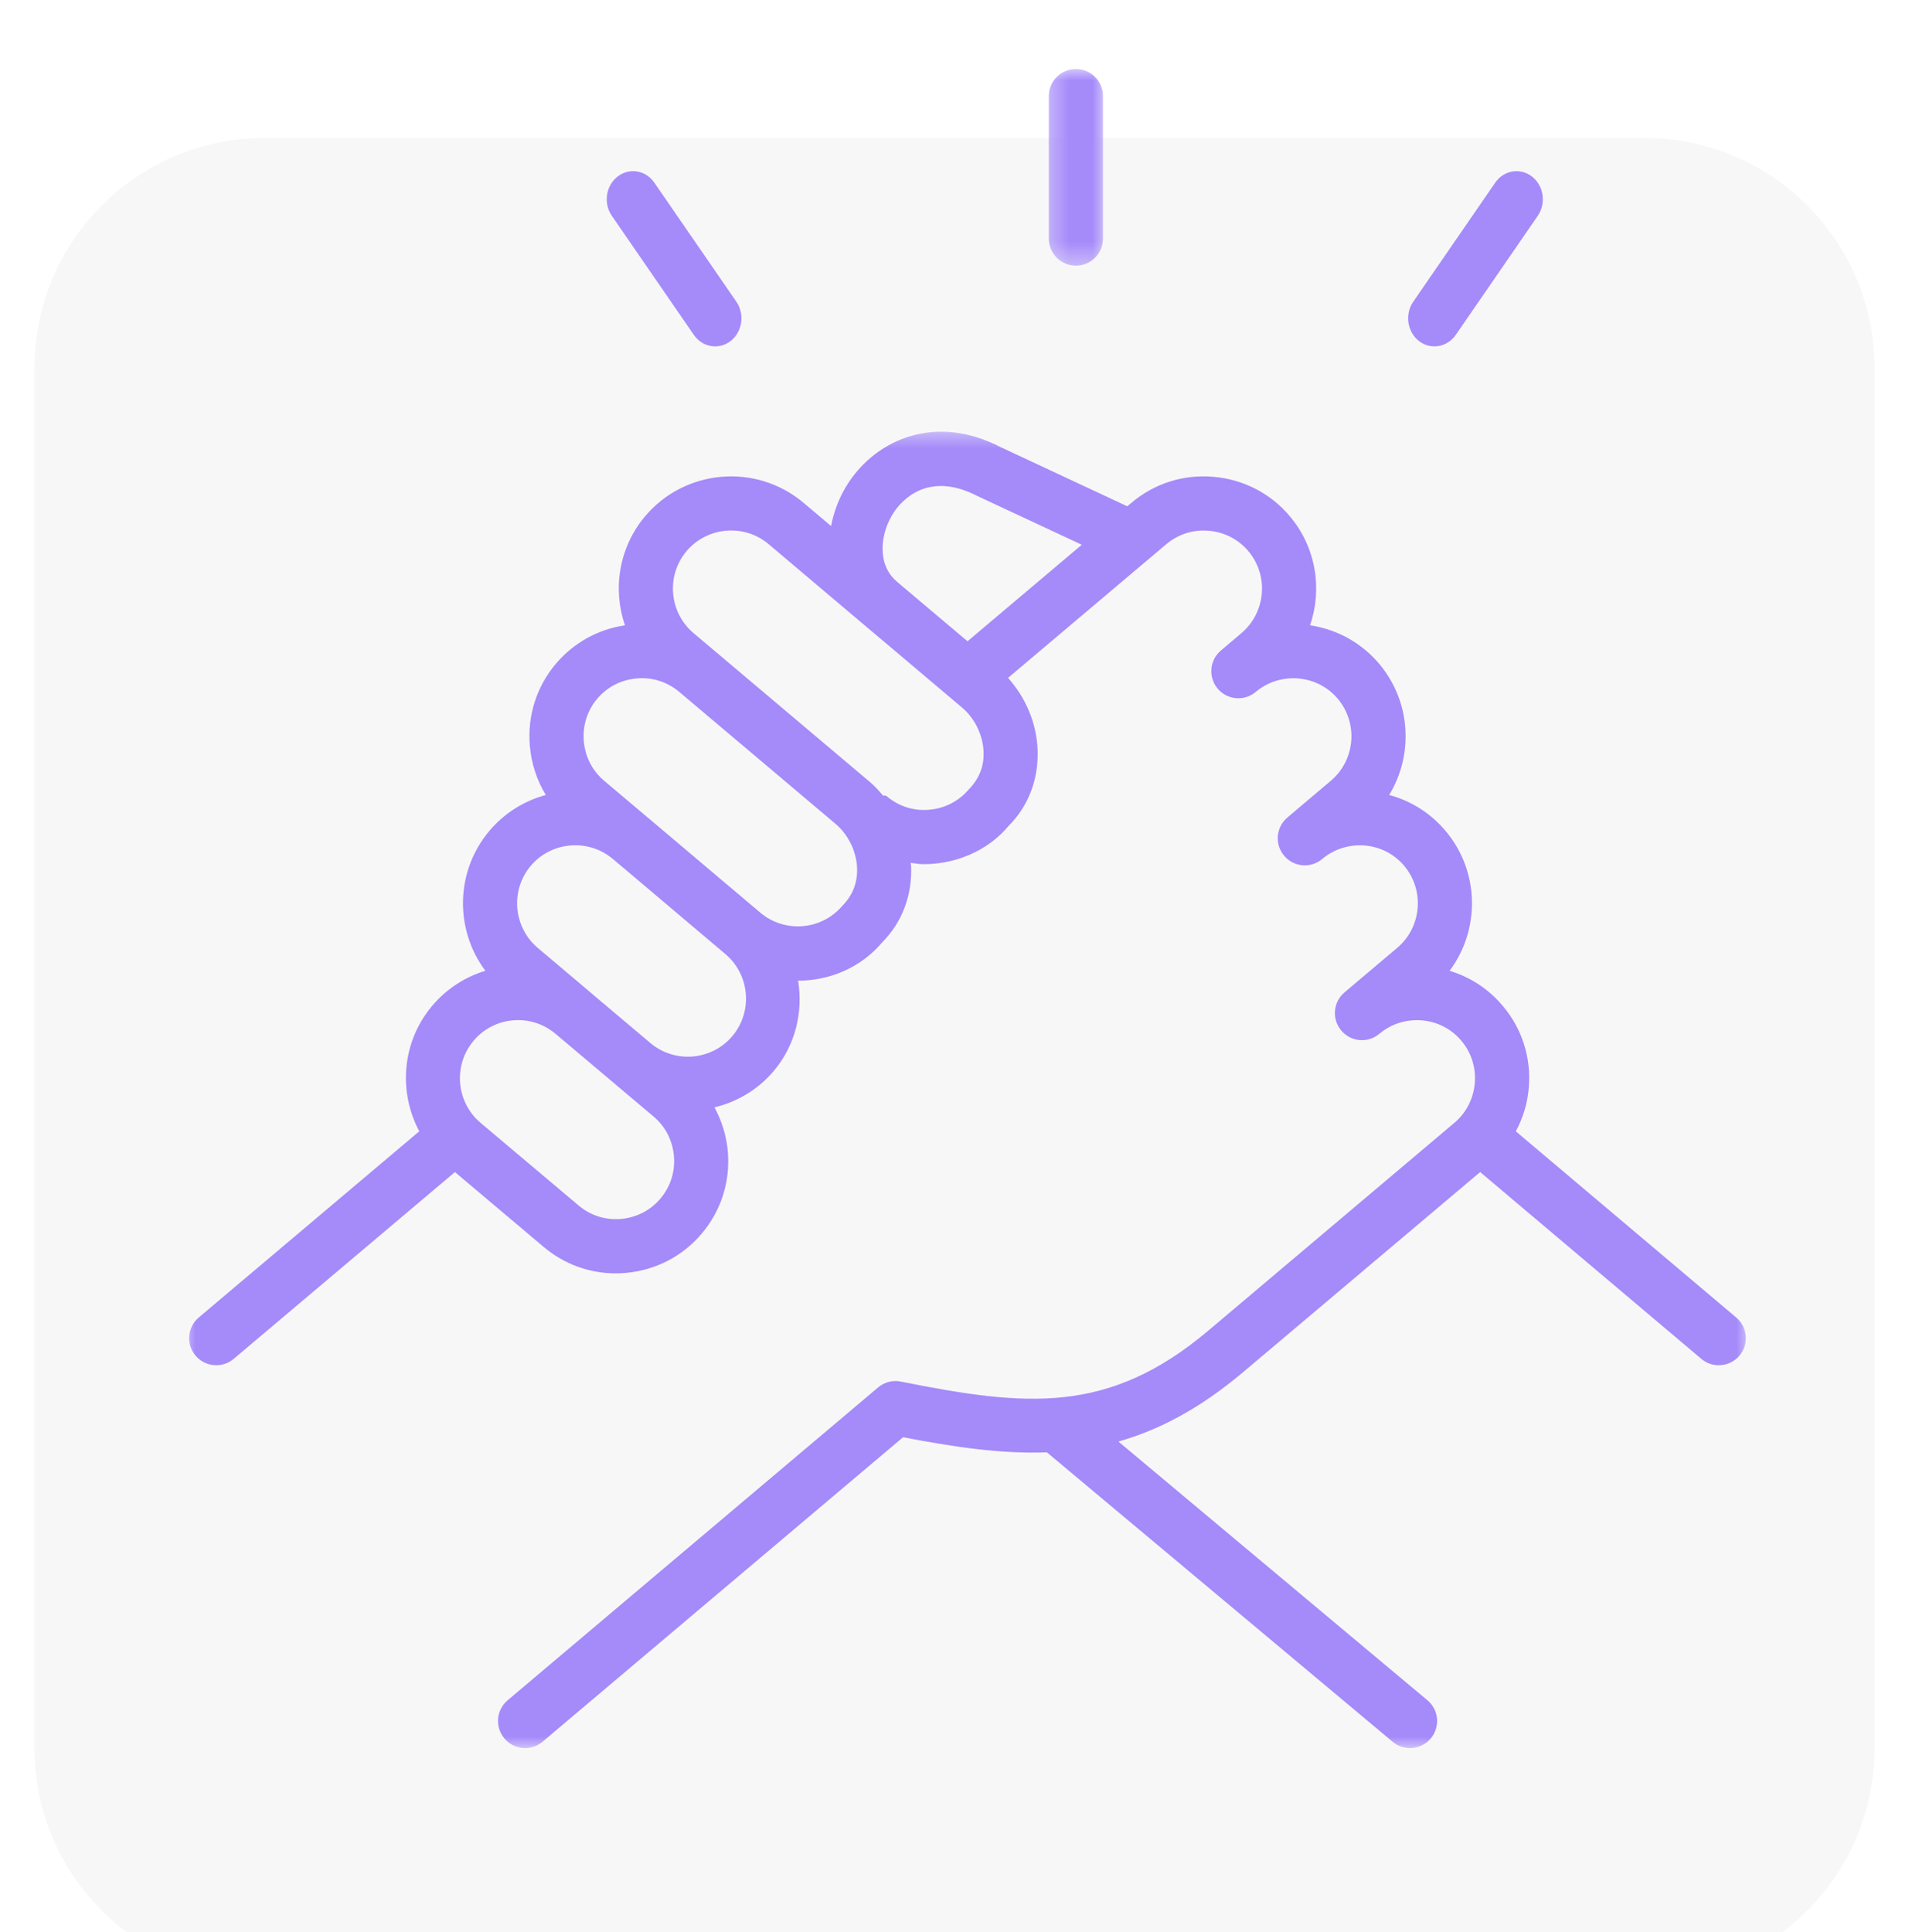 <svg width="83" height="84" viewBox="0 0 83 84" fill="none" xmlns="http://www.w3.org/2000/svg">
<g filter="url(#filter0_ddd_910_153)">
<path d="M1.5 10C1.5 4.477 5.977 0 11.5 0H71.5C77.023 0 81.5 4.477 81.5 10V70C81.5 75.523 77.023 80 71.5 80H11.5C5.977 80 1.5 75.523 1.5 70V10Z" fill="#F7F7F7"/>
</g>
<mask id="mask0_910_153" style="mask-type:luminance" maskUnits="userSpaceOnUse" x="8" y="18" width="68" height="58">
<path d="M8 18.574H76V76H8V18.574Z" fill="white"/>
</mask>
<g mask="url(#mask0_910_153)">
<path d="M75.487 57.279L65.905 49.186C66.217 48.607 66.413 47.966 66.469 47.29C66.579 45.988 66.176 44.722 65.337 43.731C64.723 42.999 63.924 42.477 63.026 42.207C64.358 40.427 64.342 37.897 62.852 36.126C62.205 35.357 61.354 34.819 60.398 34.563C61.463 32.818 61.355 30.512 59.965 28.86C59.195 27.949 58.135 27.361 56.959 27.187C57.498 25.614 57.225 23.803 56.078 22.443C55.242 21.448 54.061 20.841 52.758 20.73C51.448 20.616 50.188 21.02 49.195 21.859L49.013 22.012L43.522 19.448C40.647 17.956 38.131 19.13 36.914 20.951C36.509 21.556 36.261 22.21 36.132 22.869L34.934 21.858C32.874 20.123 29.786 20.388 28.05 22.443C26.904 23.803 26.631 25.614 27.172 27.186C25.995 27.361 24.938 27.948 24.165 28.861C23.327 29.856 22.926 31.12 23.036 32.423C23.102 33.195 23.34 33.923 23.731 34.563C22.805 34.813 21.941 35.337 21.276 36.125C19.785 37.896 19.771 40.426 21.103 42.206C20.231 42.471 19.423 42.98 18.793 43.727C17.466 45.298 17.314 47.469 18.229 49.185L8.643 57.278C8.145 57.697 8.083 58.44 8.501 58.937C8.734 59.213 9.066 59.355 9.403 59.355C9.671 59.355 9.939 59.265 10.161 59.078L19.78 50.957L23.638 54.212C24.524 54.96 25.624 55.361 26.775 55.361C26.915 55.361 27.056 55.353 27.197 55.341C28.498 55.23 29.677 54.623 30.511 53.63C31.352 52.638 31.754 51.375 31.645 50.071C31.587 49.381 31.382 48.733 31.064 48.144C32.035 47.909 32.947 47.384 33.64 46.564C34.593 45.432 34.921 43.993 34.701 42.636C34.702 42.636 34.704 42.636 34.705 42.636C36.077 42.636 37.43 42.066 38.356 40.972C39.221 40.102 39.668 38.917 39.613 37.639C39.61 37.596 39.596 37.557 39.594 37.515C39.787 37.539 39.978 37.571 40.174 37.571C40.314 37.571 40.456 37.565 40.598 37.551C41.901 37.441 43.079 36.833 43.846 35.914C44.716 35.048 45.165 33.867 45.113 32.588C45.064 31.424 44.594 30.33 43.828 29.471L50.71 23.658C51.225 23.226 51.876 23.013 52.557 23.076C53.234 23.133 53.844 23.448 54.277 23.961C55.175 25.027 55.038 26.628 53.972 27.528L53.083 28.282C53.081 28.283 53.081 28.283 53.081 28.283C52.586 28.702 52.524 29.445 52.945 29.942C53.363 30.438 54.106 30.499 54.602 30.079L54.608 30.074C55.119 29.646 55.775 29.444 56.44 29.496C57.118 29.552 57.732 29.866 58.163 30.379C59.063 31.447 58.926 33.047 57.86 33.947L55.972 35.544C55.972 35.544 55.971 35.546 55.97 35.546C55.475 35.966 55.412 36.708 55.833 37.205C56.251 37.701 56.994 37.764 57.491 37.343H57.492C58.005 36.907 58.677 36.707 59.333 36.758C60.01 36.816 60.619 37.129 61.051 37.642C61.949 38.709 61.813 40.311 60.748 41.21L58.458 43.143L58.457 43.145C57.96 43.564 57.897 44.306 58.316 44.804C58.734 45.3 59.476 45.365 59.974 44.944L59.977 44.943C60.491 44.511 61.138 44.309 61.818 44.361C62.493 44.418 63.103 44.731 63.537 45.247C63.971 45.762 64.178 46.417 64.121 47.091C64.064 47.767 63.75 48.38 63.238 48.813L52.541 57.846C48.175 61.532 44.574 61.143 39.167 60.066C38.813 59.992 38.453 60.09 38.176 60.322L22.07 73.923C21.574 74.341 21.512 75.084 21.931 75.582C22.163 75.858 22.495 76 22.831 76C23.099 76 23.367 75.909 23.59 75.723L39.264 62.485C41.499 62.916 43.543 63.216 45.517 63.142L60.55 75.726C60.772 75.911 61.039 76 61.305 76C61.641 76 61.976 75.857 62.209 75.579C62.625 75.079 62.561 74.338 62.062 73.921L48.626 62.673C50.408 62.168 52.189 61.226 54.059 59.647L64.355 50.956L73.969 59.077C74.19 59.265 74.46 59.355 74.728 59.355C75.063 59.355 75.396 59.214 75.629 58.938C76.046 58.442 75.984 57.698 75.487 57.279ZM38.995 25.285C38.103 24.533 38.266 23.165 38.872 22.26C39.171 21.812 40.313 20.438 42.484 21.56L47.034 23.684L42.066 27.88L39.005 25.297L38.997 25.29C38.996 25.289 38.997 25.286 38.995 25.285ZM28.715 52.109C28.283 52.623 27.674 52.937 26.999 52.994C26.318 53.055 25.668 52.843 25.157 52.41L20.892 48.815C19.827 47.91 19.692 46.31 20.593 45.246C21.484 44.187 23.065 44.047 24.133 44.929L28.419 48.545C28.932 48.977 29.245 49.589 29.302 50.266C29.358 50.942 29.15 51.596 28.715 52.109ZM31.843 45.044C30.943 46.109 29.345 46.246 28.279 45.348L25.679 43.155C25.675 43.153 25.674 43.148 25.671 43.145L25.669 43.143L23.381 41.211C22.316 40.309 22.178 38.709 23.075 37.644C23.51 37.129 24.122 36.816 24.798 36.758C25.474 36.703 26.128 36.909 26.642 37.343L26.643 37.345C26.645 37.346 26.65 37.346 26.653 37.349L31.538 41.479C32.604 42.378 32.739 43.979 31.843 45.044ZM36.626 39.378C35.724 40.444 34.126 40.58 33.058 39.68L28.146 35.529C28.144 35.528 28.142 35.528 28.141 35.526L26.267 33.944C25.753 33.512 25.44 32.901 25.383 32.224C25.325 31.548 25.533 30.891 25.965 30.379C26.398 29.866 27.009 29.552 27.684 29.496C28.348 29.433 29.009 29.643 29.521 30.071L29.531 30.079L36.321 35.812C36.881 36.285 37.233 37.005 37.264 37.738C37.289 38.352 37.087 38.91 36.626 39.378ZM42.12 34.32C41.688 34.833 41.078 35.146 40.403 35.204C39.724 35.267 39.073 35.055 38.562 34.623C38.504 34.575 38.453 34.574 38.404 34.601C38.227 34.395 38.047 34.189 37.839 34.013L31.048 28.279C31.043 28.275 31.039 28.273 31.034 28.268L30.155 27.527C29.09 26.627 28.953 25.025 29.85 23.961C30.75 22.897 32.351 22.759 33.416 23.655L35.025 25.016C35.026 25.016 35.026 25.017 35.028 25.018L37.584 27.178L38.374 27.845H38.376L41.822 30.757C42.383 31.229 42.733 31.95 42.764 32.684C42.79 33.295 42.585 33.849 42.12 34.32Z" fill="#A58AFA"/>
</g>
<mask id="mask1_910_153" style="mask-type:luminance" maskUnits="userSpaceOnUse" x="45" y="3" width="4" height="9">
<path d="M45.377 3H48.079V11.589H45.377V3Z" fill="white"/>
</mask>
<g mask="url(#mask1_910_153)">
<path d="M46.778 11.549C47.428 11.549 47.955 11.022 47.955 10.371V4.178C47.955 3.526 47.428 3 46.778 3C46.127 3 45.601 3.526 45.601 4.178V10.371C45.601 11.022 46.127 11.549 46.778 11.549Z" fill="#A58AFA"/>
</g>
<path d="M62.367 15.059C62.72 15.059 63.068 14.886 63.293 14.561L66.858 9.385C67.231 8.842 67.122 8.078 66.612 7.679C66.099 7.278 65.383 7.399 65.01 7.941L61.445 13.118C61.072 13.661 61.181 14.424 61.692 14.824C61.895 14.983 62.133 15.059 62.367 15.059Z" fill="#A58AFA"/>
<path d="M30.168 14.561C30.392 14.887 30.74 15.059 31.093 15.059C31.327 15.059 31.564 14.983 31.77 14.822C32.279 14.424 32.389 13.66 32.015 13.117L28.448 7.94C28.075 7.398 27.359 7.279 26.848 7.679C26.339 8.077 26.228 8.842 26.603 9.385L30.168 14.561Z" fill="#A58AFA"/>
<defs>
<filter id="filter0_ddd_910_153" x="0.5" y="0" width="82" height="84" filterUnits="userSpaceOnUse" color-interpolation-filters="sRGB">
<feFlood flood-opacity="0" result="BackgroundImageFix"/>
<feColorMatrix in="SourceAlpha" type="matrix" values="0 0 0 0 0 0 0 0 0 0 0 0 0 0 0 0 0 0 127 0" result="hardAlpha"/>
<feOffset dy="1"/>
<feGaussianBlur stdDeviation="0.5"/>
<feColorMatrix type="matrix" values="0 0 0 0 0.588 0 0 0 0 0.588 0 0 0 0 0.588 0 0 0 0.09 0"/>
<feBlend mode="normal" in2="BackgroundImageFix" result="effect1_dropShadow_910_153"/>
<feColorMatrix in="SourceAlpha" type="matrix" values="0 0 0 0 0 0 0 0 0 0 0 0 0 0 0 0 0 0 127 0" result="hardAlpha"/>
<feOffset dy="2"/>
<feGaussianBlur stdDeviation="0.5"/>
<feColorMatrix type="matrix" values="0 0 0 0 0.588 0 0 0 0 0.588 0 0 0 0 0.588 0 0 0 0.05 0"/>
<feBlend mode="normal" in2="effect1_dropShadow_910_153" result="effect2_dropShadow_910_153"/>
<feColorMatrix in="SourceAlpha" type="matrix" values="0 0 0 0 0 0 0 0 0 0 0 0 0 0 0 0 0 0 127 0" result="hardAlpha"/>
<feOffset dy="3"/>
<feGaussianBlur stdDeviation="0.5"/>
<feColorMatrix type="matrix" values="0 0 0 0 0.588 0 0 0 0 0.588 0 0 0 0 0.588 0 0 0 0.01 0"/>
<feBlend mode="normal" in2="effect2_dropShadow_910_153" result="effect3_dropShadow_910_153"/>
<feBlend mode="normal" in="SourceGraphic" in2="effect3_dropShadow_910_153" result="shape"/>
</filter>
</defs>
</svg>
